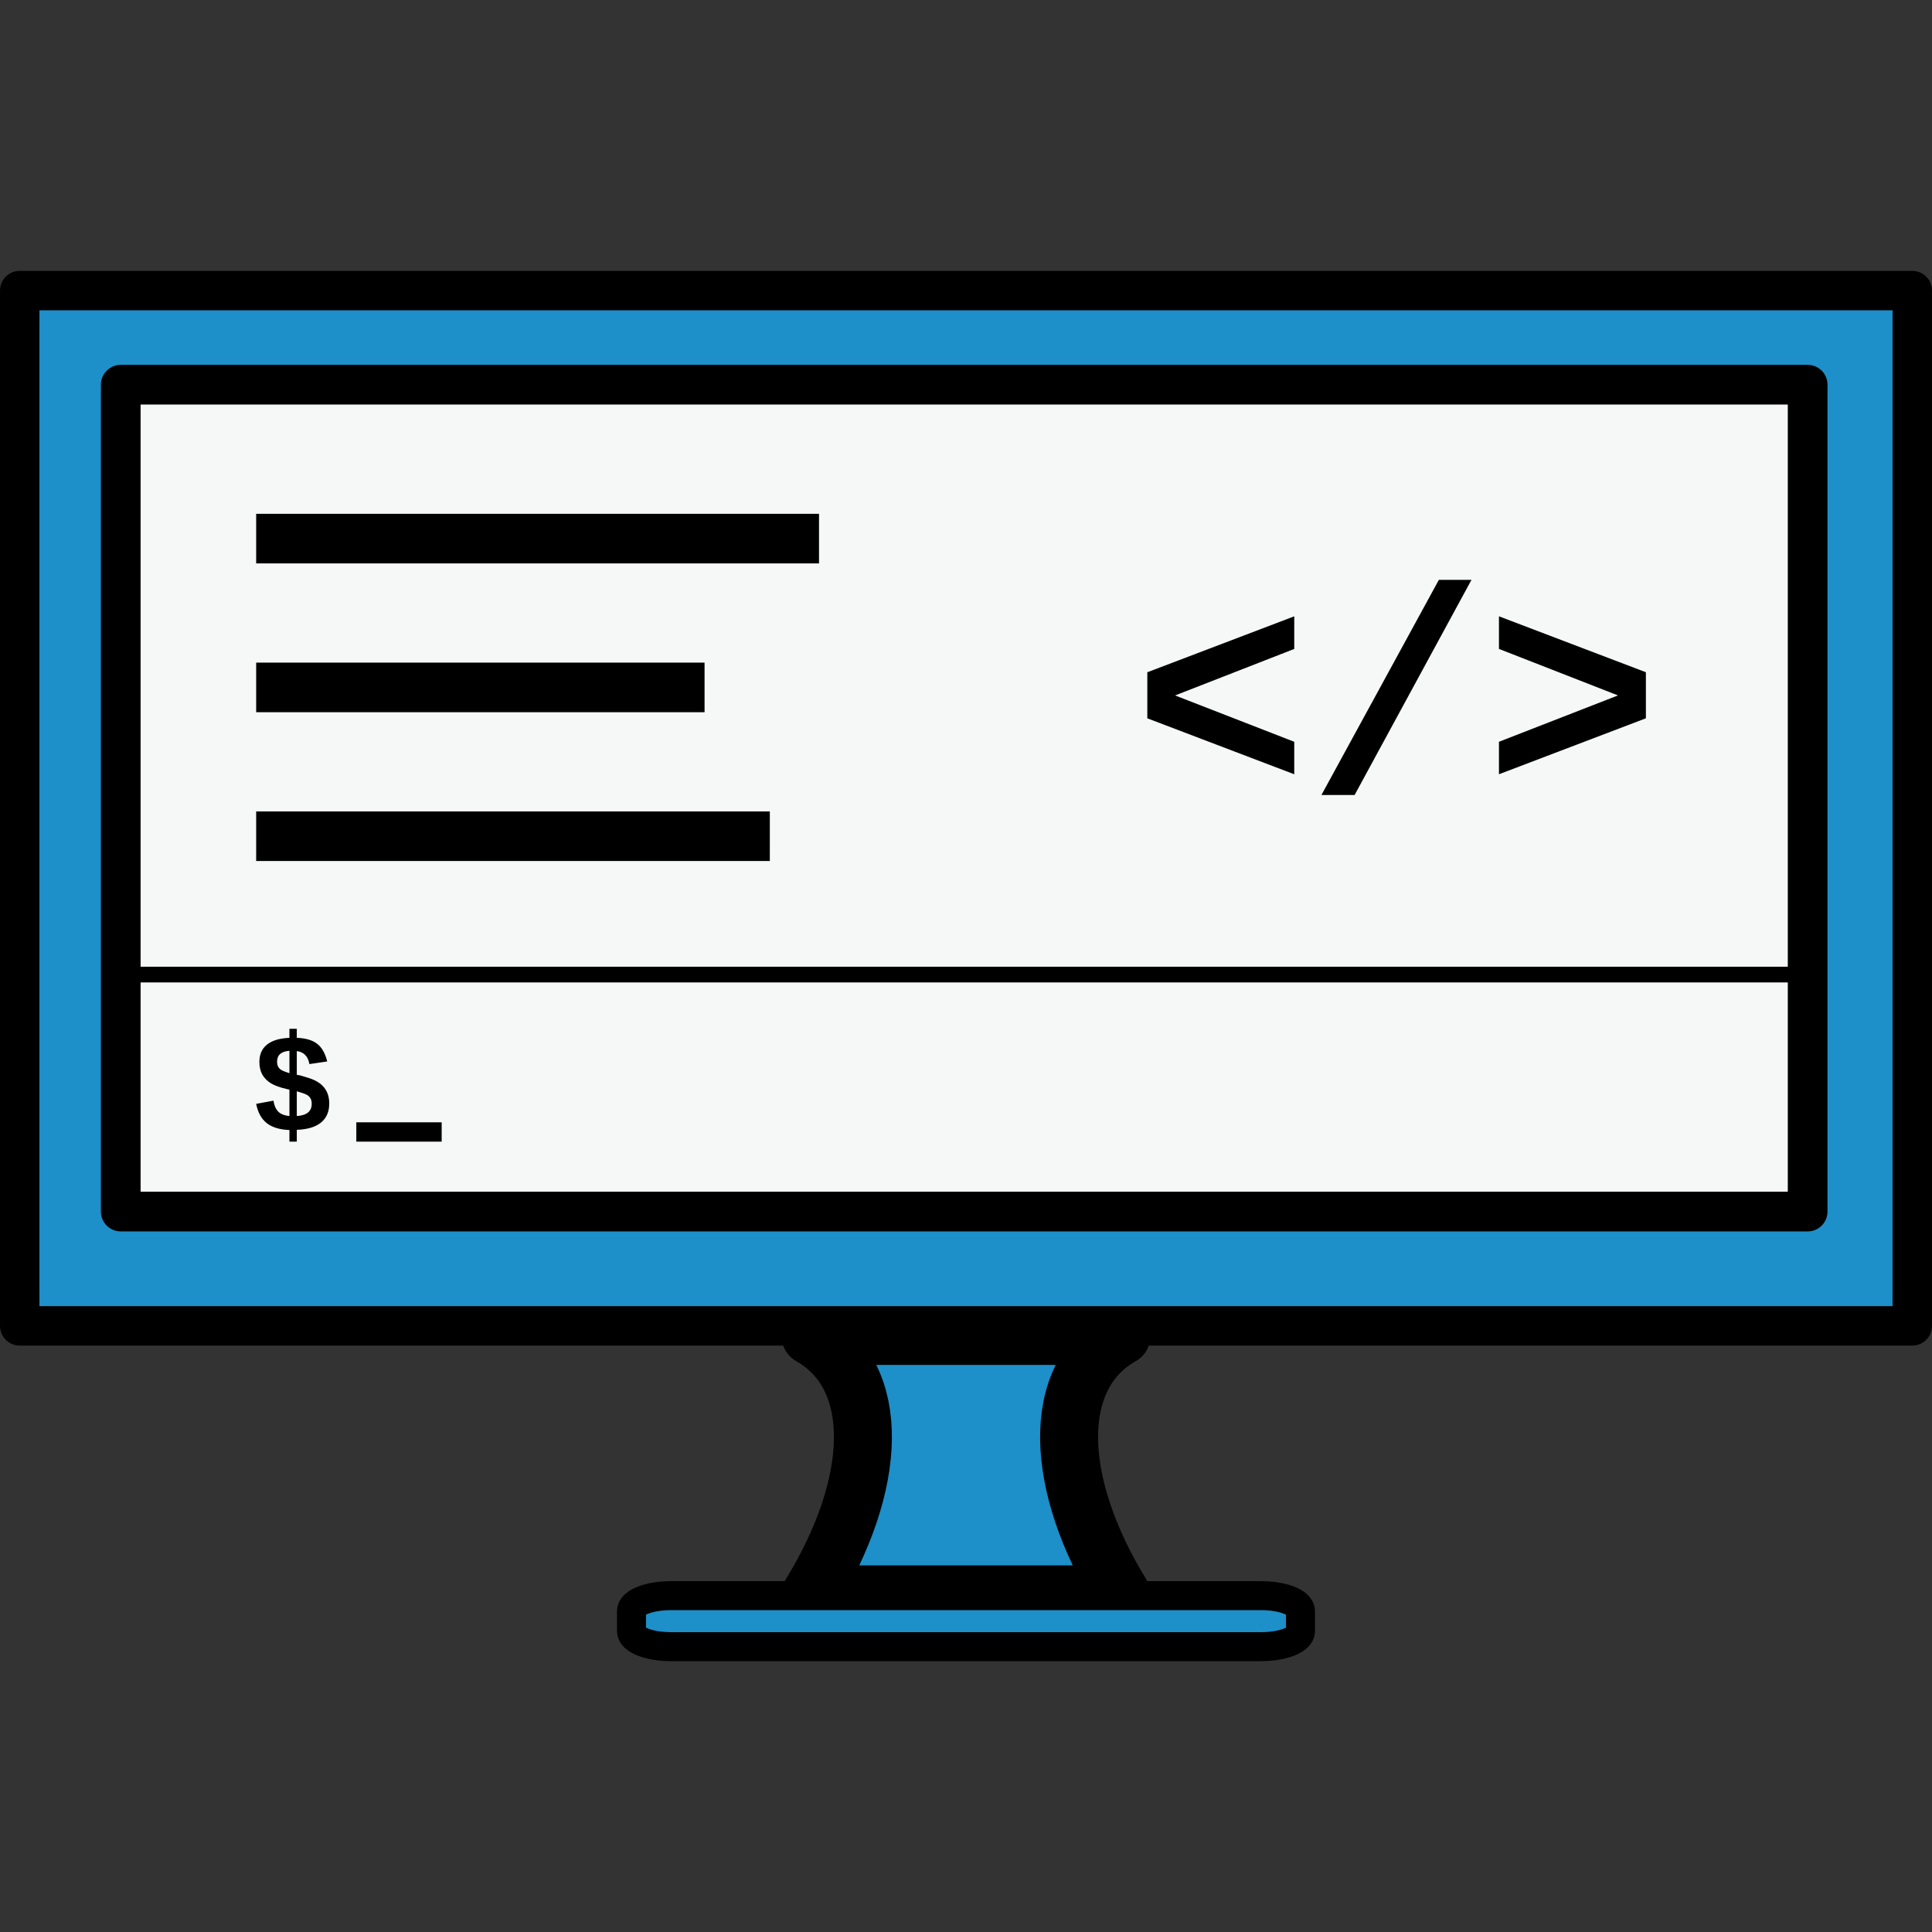 <?xml version="1.0" encoding="UTF-8" standalone="no"?>
<!-- Created with Inkscape (http://www.inkscape.org/) -->

<svg
   width="100"
   height="100"
   viewBox="0 0 100 100"
   version="1.1"
   id="svg5"
   inkscape:version="1.1.1 (3bf5ae0d25, 2021-09-20, custom)"
   sodipodi:docname="icon-projects.svg"
   xmlns:inkscape="http://www.inkscape.org/namespaces/inkscape"
   xmlns:sodipodi="http://sodipodi.sourceforge.net/DTD/sodipodi-0.dtd"
   xmlns="http://www.w3.org/2000/svg"
   xmlns:svg="http://www.w3.org/2000/svg">
  <rect x="0" y="0" width="100" height="100" fill="#333333" stroke="none"/>
  <sodipodi:namedview
     id="namedview7"
     pagecolor="#ffffff"
     bordercolor="#666666"
     borderopacity="1.0"
     inkscape:pageshadow="2"
     inkscape:pageopacity="0.0"
     inkscape:pagecheckerboard="0"
     inkscape:document-units="px"
     showgrid="false"
     inkscape:zoom="2.9141965"
     inkscape:cx="54.217345"
     inkscape:cy="6.1766596"
     inkscape:window-width="1920"
     inkscape:window-height="1019"
     inkscape:window-x="0"
     inkscape:window-y="33"
     inkscape:window-maximized="1"
     inkscape:current-layer="svg5" />
  <defs
     id="defs2" />
  <path
     id="rect846"
     style="fill:#1d8fc9;stroke:#000000;stroke-width:2.041;stroke-linecap:round;stroke-linejoin:round"
     d="M 1.021,15.041 H 98.979 V 68.627 H 1.021 Z" />
  <path
     id="rect846-6"
     style="fill:#f6f8f8;stroke:#000000;stroke-width:2.054;stroke-linecap:round;stroke-linejoin:round"
     d="M 6.25,19.911 H 93.563 V 62.711 H 6.25 Z" />
  <path
     id="rect1148"
     style="fill:#1d8fc9;fill-opacity:1;stroke:#000000;stroke-width:3;stroke-linecap:round;stroke-linejoin:round;stroke-miterlimit:4;stroke-dasharray:none;stroke-opacity:1"
     d="m 41.953,69.148 c 3.728,2.112 3.5,7.673 0,13.377 H 50 58.047 c -3.5,-5.703 -3.728,-11.265 0,-13.377 H 50 Z" />
  <path
     id="rect1148-3"
     style="fill:#1d8fc9;stroke:#000000;stroke-width:1.5;stroke-linecap:round;stroke-linejoin:round"
     d="m 34.72,82.591 h 30.559 c 1.127,0 2.034,0.357 2.034,0.8 v 1.039 c 0,0.443 -0.907,0.8 -2.034,0.8 H 34.72 c -1.127,0 -2.034,-0.357 -2.034,-0.8 v -1.039 c 0,-0.443 0.907,-0.8 2.034,-0.8 z" />
  <path
     id="rect847"
     style="stroke-width:1.704;stroke-linecap:round;stroke-linejoin:round"
     d="m 13.259,26.595 h 29.133 v 2.567 H 13.259 Z" />
  <path
     id="rect847-7"
     style="stroke-width:1.521;stroke-linecap:round;stroke-linejoin:round"
     d="M 13.259,34.297 H 36.468 v 2.567 H 13.259 Z" />
  <path
     id="rect847-7-5"
     style="stroke-width:1.628;stroke-linecap:round;stroke-linejoin:round"
     d="m 13.259,41.999 h 26.587 v 2.567 H 13.259 Z" />
  <path
     id="rect847-7-5-3"
     style="stroke-width:0.414;stroke-linecap:round;stroke-linejoin:round"
     d="m 18.443,58.091 h 4.418 v 1 h -4.418 z" />
  <path
     d="m 77.586,40.075 v -1.681 l 6.161,-2.399 -6.161,-2.407 v -1.688 l 7.605,2.895 v 2.384 z"
     style="font-weight:bold;font-family:'Liberation Mono';-inkscape-font-specification:'Liberation Mono Bold';stroke-width:0.379"
     id="path27058" />
  <path
     d="m 68.397,41.149 6.079,-11.137 h 1.688 l -6.05,11.137 z"
     style="font-weight:bold;font-family:'Liberation Mono';-inkscape-font-specification:'Liberation Mono Bold';stroke-width:0.379"
     id="path27056" />
  <path
     d="m 59.385,37.18 v -2.384 l 7.605,-2.895 v 1.688 l -6.168,2.407 6.168,2.399 v 1.681 z"
     style="font-weight:bold;font-family:'Liberation Mono';-inkscape-font-specification:'Liberation Mono Bold';stroke-width:0.379"
     id="path27054" />
  <path
     id="rect27101"
     style="stroke-width:1.98;stroke-linecap:round;stroke-linejoin:round"
     d="M 7.108,50.037 H 92.892 v 0.814 H 7.108 Z" />
  <path
     d="m 17.042,57.121 q 0,0.632 -0.426,0.982 -0.423,0.346 -1.254,0.377 v 0.611 h -0.381 v -0.601 q -0.751,-0.028 -1.17,-0.353 -0.419,-0.328 -0.552,-1.003 l 0.894,-0.164 q 0.066,0.395 0.262,0.58 0.199,0.182 0.566,0.217 v -1.366 q -0.01,-0.007 -0.052,-0.014 -0.042,-0.01 -0.056,-0.01 -0.562,-0.129 -0.849,-0.304 -0.286,-0.178 -0.444,-0.447 -0.154,-0.272 -0.154,-0.664 0,-0.58 0.395,-0.894 0.395,-0.318 1.16,-0.349 V 53.25 h 0.381 v 0.468 q 0.681,0.024 1.048,0.304 0.367,0.276 0.527,0.919 l -0.922,0.136 Q 15.911,54.476 15.362,54.403 v 1.23 l 0.038,0.007 q 0.101,0 0.615,0.168 0.517,0.168 0.772,0.496 0.255,0.325 0.255,0.817 z m -2.061,-2.732 q -0.639,0.049 -0.639,0.559 0,0.157 0.052,0.259 0.052,0.098 0.157,0.168 0.105,0.07 0.43,0.175 z m 1.153,2.746 q 0,-0.175 -0.063,-0.283 -0.063,-0.112 -0.185,-0.182 -0.119,-0.07 -0.524,-0.185 v 1.282 q 0.772,-0.052 0.772,-0.632 z"
     style="font-weight:bold;font-family:'Liberation Mono';-inkscape-font-specification:'Liberation Mono Bold';stroke-width:0.179"
     id="path37543" />
</svg>
